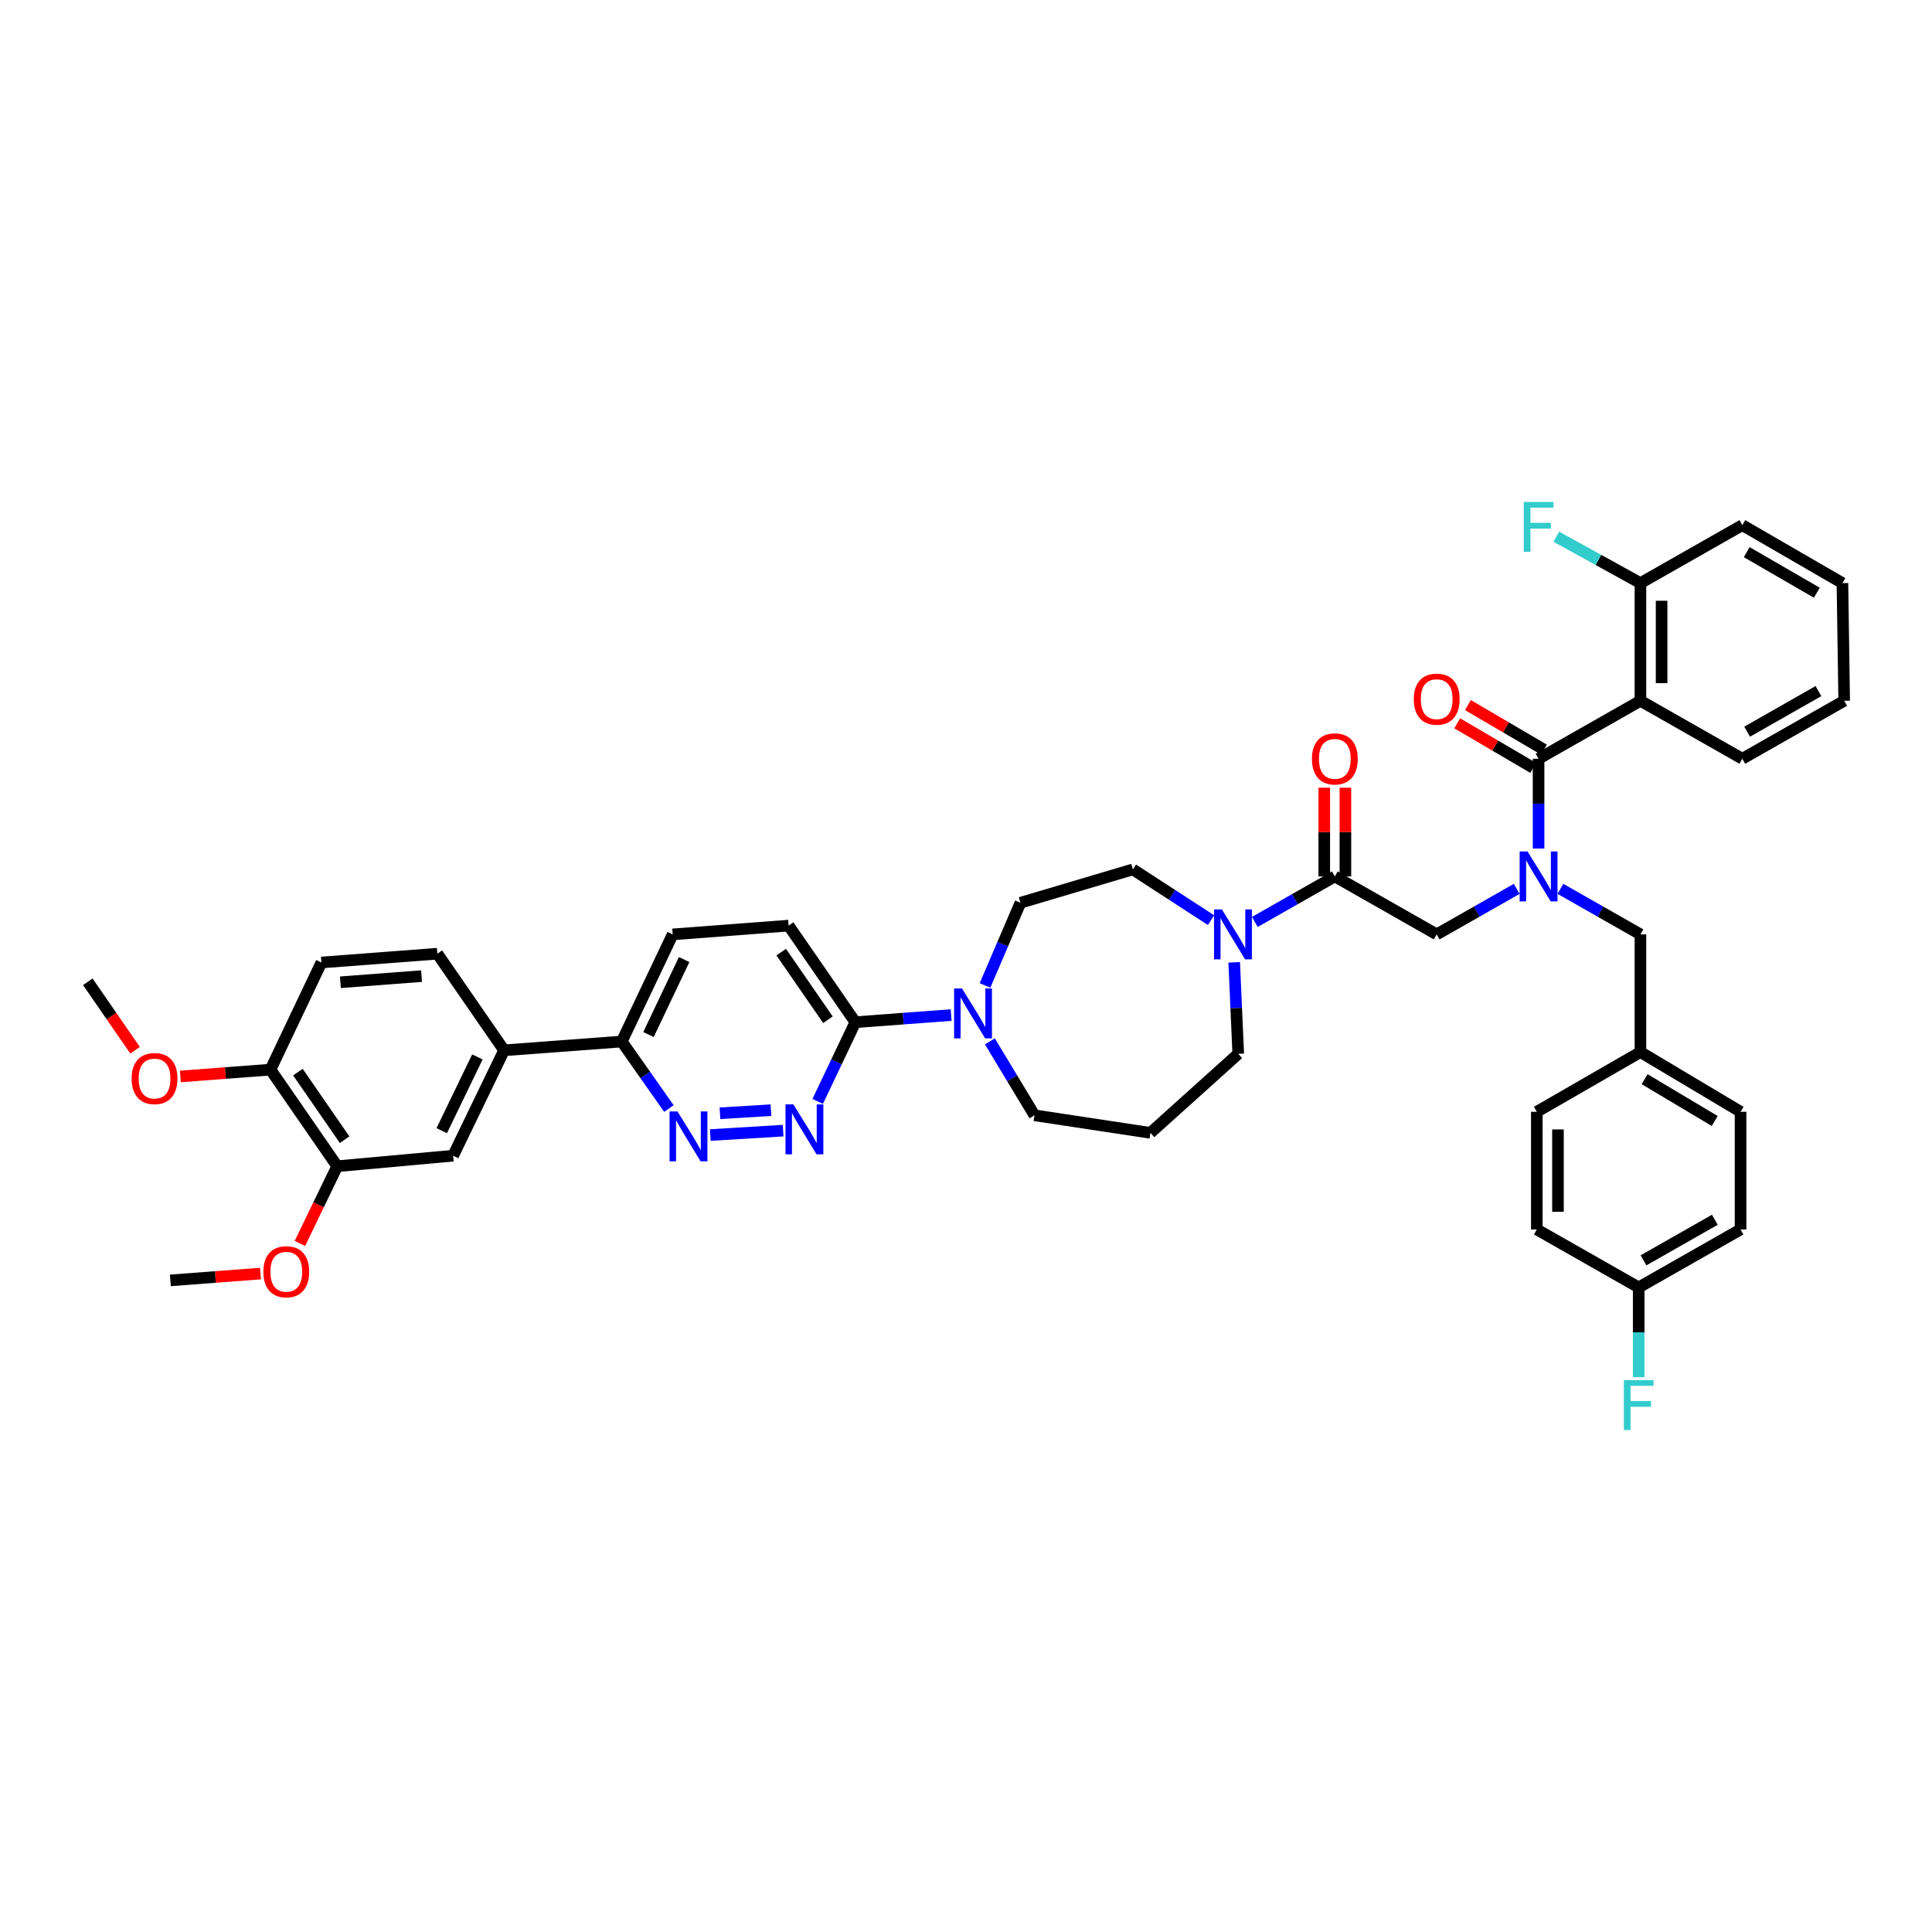 <?xml version='1.0' encoding='iso-8859-1'?>
<svg version='1.1' baseProfile='full'
              xmlns='http://www.w3.org/2000/svg'
                      xmlns:rdkit='http://www.rdkit.org/xml'
                      xmlns:xlink='http://www.w3.org/1999/xlink'
                  xml:space='preserve'
width='1000px' height='1000px' viewBox='0 0 1000 1000'>
<!-- END OF HEADER -->
<rect style='opacity:1.0;fill:#FFFFFF;stroke:none' width='1000' height='1000' x='0' y='0'> </rect>
<path class='bond-0' d='M 807.677,460.074 L 828.384,471.856' style='fill:none;fill-rule:evenodd;stroke:#0000FF;stroke-width:6px;stroke-linecap:butt;stroke-linejoin:miter;stroke-opacity:1' />
<path class='bond-0' d='M 828.384,471.856 L 849.09,483.637' style='fill:none;fill-rule:evenodd;stroke:#000000;stroke-width:6px;stroke-linecap:butt;stroke-linejoin:miter;stroke-opacity:1' />
<path class='bond-1' d='M 785.049,460.074 L 764.342,471.856' style='fill:none;fill-rule:evenodd;stroke:#0000FF;stroke-width:6px;stroke-linecap:butt;stroke-linejoin:miter;stroke-opacity:1' />
<path class='bond-1' d='M 764.342,471.856 L 743.635,483.637' style='fill:none;fill-rule:evenodd;stroke:#000000;stroke-width:6px;stroke-linecap:butt;stroke-linejoin:miter;stroke-opacity:1' />
<path class='bond-2' d='M 796.363,439.197 L 796.363,415.963' style='fill:none;fill-rule:evenodd;stroke:#0000FF;stroke-width:6px;stroke-linecap:butt;stroke-linejoin:miter;stroke-opacity:1' />
<path class='bond-2' d='M 796.363,415.963 L 796.363,392.73' style='fill:none;fill-rule:evenodd;stroke:#000000;stroke-width:6px;stroke-linecap:butt;stroke-linejoin:miter;stroke-opacity:1' />
<path class='bond-3' d='M 849.09,362.729 L 849.09,301.816' style='fill:none;fill-rule:evenodd;stroke:#000000;stroke-width:6px;stroke-linecap:butt;stroke-linejoin:miter;stroke-opacity:1' />
<path class='bond-3' d='M 860.037,353.592 L 860.037,310.953' style='fill:none;fill-rule:evenodd;stroke:#000000;stroke-width:6px;stroke-linecap:butt;stroke-linejoin:miter;stroke-opacity:1' />
<path class='bond-4' d='M 849.09,362.729 L 901.818,392.73' style='fill:none;fill-rule:evenodd;stroke:#000000;stroke-width:6px;stroke-linecap:butt;stroke-linejoin:miter;stroke-opacity:1' />
<path class='bond-5' d='M 849.09,362.729 L 796.363,392.73' style='fill:none;fill-rule:evenodd;stroke:#000000;stroke-width:6px;stroke-linecap:butt;stroke-linejoin:miter;stroke-opacity:1' />
<path class='bond-6' d='M 696.381,453.637 L 696.381,430.677' style='fill:none;fill-rule:evenodd;stroke:#000000;stroke-width:6px;stroke-linecap:butt;stroke-linejoin:miter;stroke-opacity:1' />
<path class='bond-6' d='M 696.381,430.677 L 696.381,407.717' style='fill:none;fill-rule:evenodd;stroke:#FF0000;stroke-width:6px;stroke-linecap:butt;stroke-linejoin:miter;stroke-opacity:1' />
<path class='bond-6' d='M 685.434,453.637 L 685.434,430.677' style='fill:none;fill-rule:evenodd;stroke:#000000;stroke-width:6px;stroke-linecap:butt;stroke-linejoin:miter;stroke-opacity:1' />
<path class='bond-6' d='M 685.434,430.677 L 685.434,407.717' style='fill:none;fill-rule:evenodd;stroke:#FF0000;stroke-width:6px;stroke-linecap:butt;stroke-linejoin:miter;stroke-opacity:1' />
<path class='bond-7' d='M 690.908,453.637 L 743.635,483.637' style='fill:none;fill-rule:evenodd;stroke:#000000;stroke-width:6px;stroke-linecap:butt;stroke-linejoin:miter;stroke-opacity:1' />
<path class='bond-8' d='M 690.908,453.637 L 670.201,465.418' style='fill:none;fill-rule:evenodd;stroke:#000000;stroke-width:6px;stroke-linecap:butt;stroke-linejoin:miter;stroke-opacity:1' />
<path class='bond-8' d='M 670.201,465.418 L 649.494,477.2' style='fill:none;fill-rule:evenodd;stroke:#0000FF;stroke-width:6px;stroke-linecap:butt;stroke-linejoin:miter;stroke-opacity:1' />
<path class='bond-9' d='M 799.131,388.008 L 779.461,376.476' style='fill:none;fill-rule:evenodd;stroke:#000000;stroke-width:6px;stroke-linecap:butt;stroke-linejoin:miter;stroke-opacity:1' />
<path class='bond-9' d='M 779.461,376.476 L 759.791,364.944' style='fill:none;fill-rule:evenodd;stroke:#FF0000;stroke-width:6px;stroke-linecap:butt;stroke-linejoin:miter;stroke-opacity:1' />
<path class='bond-9' d='M 793.595,397.451 L 773.924,385.919' style='fill:none;fill-rule:evenodd;stroke:#000000;stroke-width:6px;stroke-linecap:butt;stroke-linejoin:miter;stroke-opacity:1' />
<path class='bond-9' d='M 773.924,385.919 L 754.254,374.387' style='fill:none;fill-rule:evenodd;stroke:#FF0000;stroke-width:6px;stroke-linecap:butt;stroke-linejoin:miter;stroke-opacity:1' />
<path class='bond-10' d='M 849.09,301.816 L 827.32,289.805' style='fill:none;fill-rule:evenodd;stroke:#000000;stroke-width:6px;stroke-linecap:butt;stroke-linejoin:miter;stroke-opacity:1' />
<path class='bond-10' d='M 827.32,289.805 L 805.549,277.795' style='fill:none;fill-rule:evenodd;stroke:#33CCCC;stroke-width:6px;stroke-linecap:butt;stroke-linejoin:miter;stroke-opacity:1' />
<path class='bond-11' d='M 849.09,301.816 L 901.818,271.821' style='fill:none;fill-rule:evenodd;stroke:#000000;stroke-width:6px;stroke-linecap:butt;stroke-linejoin:miter;stroke-opacity:1' />
<path class='bond-12' d='M 900.912,636.365 L 848.184,666.365' style='fill:none;fill-rule:evenodd;stroke:#000000;stroke-width:6px;stroke-linecap:butt;stroke-linejoin:miter;stroke-opacity:1' />
<path class='bond-12' d='M 887.589,631.35 L 850.68,652.351' style='fill:none;fill-rule:evenodd;stroke:#000000;stroke-width:6px;stroke-linecap:butt;stroke-linejoin:miter;stroke-opacity:1' />
<path class='bond-13' d='M 900.912,636.365 L 900.912,575.458' style='fill:none;fill-rule:evenodd;stroke:#000000;stroke-width:6px;stroke-linecap:butt;stroke-linejoin:miter;stroke-opacity:1' />
<path class='bond-14' d='M 848.184,666.365 L 795.457,636.365' style='fill:none;fill-rule:evenodd;stroke:#000000;stroke-width:6px;stroke-linecap:butt;stroke-linejoin:miter;stroke-opacity:1' />
<path class='bond-15' d='M 848.184,666.365 L 848.184,689.599' style='fill:none;fill-rule:evenodd;stroke:#000000;stroke-width:6px;stroke-linecap:butt;stroke-linejoin:miter;stroke-opacity:1' />
<path class='bond-15' d='M 848.184,689.599 L 848.184,712.833' style='fill:none;fill-rule:evenodd;stroke:#33CCCC;stroke-width:6px;stroke-linecap:butt;stroke-linejoin:miter;stroke-opacity:1' />
<path class='bond-16' d='M 626.838,476.275 L 606.602,463.137' style='fill:none;fill-rule:evenodd;stroke:#0000FF;stroke-width:6px;stroke-linecap:butt;stroke-linejoin:miter;stroke-opacity:1' />
<path class='bond-16' d='M 606.602,463.137 L 586.365,450' style='fill:none;fill-rule:evenodd;stroke:#000000;stroke-width:6px;stroke-linecap:butt;stroke-linejoin:miter;stroke-opacity:1' />
<path class='bond-17' d='M 638.819,498.102 L 639.865,521.779' style='fill:none;fill-rule:evenodd;stroke:#0000FF;stroke-width:6px;stroke-linecap:butt;stroke-linejoin:miter;stroke-opacity:1' />
<path class='bond-17' d='M 639.865,521.779 L 640.911,545.457' style='fill:none;fill-rule:evenodd;stroke:#000000;stroke-width:6px;stroke-linecap:butt;stroke-linejoin:miter;stroke-opacity:1' />
<path class='bond-18' d='M 348.179,483.637 L 321.815,539.096' style='fill:none;fill-rule:evenodd;stroke:#000000;stroke-width:6px;stroke-linecap:butt;stroke-linejoin:miter;stroke-opacity:1' />
<path class='bond-18' d='M 354.111,496.656 L 335.656,535.477' style='fill:none;fill-rule:evenodd;stroke:#000000;stroke-width:6px;stroke-linecap:butt;stroke-linejoin:miter;stroke-opacity:1' />
<path class='bond-19' d='M 348.179,483.637 L 408.18,479.094' style='fill:none;fill-rule:evenodd;stroke:#000000;stroke-width:6px;stroke-linecap:butt;stroke-linejoin:miter;stroke-opacity:1' />
<path class='bond-20' d='M 321.815,539.096 L 334.016,556.432' style='fill:none;fill-rule:evenodd;stroke:#000000;stroke-width:6px;stroke-linecap:butt;stroke-linejoin:miter;stroke-opacity:1' />
<path class='bond-20' d='M 334.016,556.432 L 346.217,573.768' style='fill:none;fill-rule:evenodd;stroke:#0000FF;stroke-width:6px;stroke-linecap:butt;stroke-linejoin:miter;stroke-opacity:1' />
<path class='bond-21' d='M 321.815,539.096 L 260.908,543.639' style='fill:none;fill-rule:evenodd;stroke:#000000;stroke-width:6px;stroke-linecap:butt;stroke-linejoin:miter;stroke-opacity:1' />
<path class='bond-22' d='M 367.665,587.501 L 405.349,585.217' style='fill:none;fill-rule:evenodd;stroke:#0000FF;stroke-width:6px;stroke-linecap:butt;stroke-linejoin:miter;stroke-opacity:1' />
<path class='bond-22' d='M 372.655,576.232 L 399.034,574.633' style='fill:none;fill-rule:evenodd;stroke:#0000FF;stroke-width:6px;stroke-linecap:butt;stroke-linejoin:miter;stroke-opacity:1' />
<path class='bond-23' d='M 423.236,570.097 L 432.983,549.594' style='fill:none;fill-rule:evenodd;stroke:#0000FF;stroke-width:6px;stroke-linecap:butt;stroke-linejoin:miter;stroke-opacity:1' />
<path class='bond-23' d='M 432.983,549.594 L 442.729,529.091' style='fill:none;fill-rule:evenodd;stroke:#000000;stroke-width:6px;stroke-linecap:butt;stroke-linejoin:miter;stroke-opacity:1' />
<path class='bond-24' d='M 442.729,529.091 L 408.18,479.094' style='fill:none;fill-rule:evenodd;stroke:#000000;stroke-width:6px;stroke-linecap:butt;stroke-linejoin:miter;stroke-opacity:1' />
<path class='bond-24' d='M 428.541,527.815 L 404.357,492.817' style='fill:none;fill-rule:evenodd;stroke:#000000;stroke-width:6px;stroke-linecap:butt;stroke-linejoin:miter;stroke-opacity:1' />
<path class='bond-25' d='M 442.729,529.091 L 467.521,527.242' style='fill:none;fill-rule:evenodd;stroke:#000000;stroke-width:6px;stroke-linecap:butt;stroke-linejoin:miter;stroke-opacity:1' />
<path class='bond-25' d='M 467.521,527.242 L 492.312,525.393' style='fill:none;fill-rule:evenodd;stroke:#0000FF;stroke-width:6px;stroke-linecap:butt;stroke-linejoin:miter;stroke-opacity:1' />
<path class='bond-26' d='M 509.84,510.073 L 519.011,488.673' style='fill:none;fill-rule:evenodd;stroke:#0000FF;stroke-width:6px;stroke-linecap:butt;stroke-linejoin:miter;stroke-opacity:1' />
<path class='bond-26' d='M 519.011,488.673 L 528.182,467.272' style='fill:none;fill-rule:evenodd;stroke:#000000;stroke-width:6px;stroke-linecap:butt;stroke-linejoin:miter;stroke-opacity:1' />
<path class='bond-27' d='M 512.361,539.005 L 523.908,558.141' style='fill:none;fill-rule:evenodd;stroke:#0000FF;stroke-width:6px;stroke-linecap:butt;stroke-linejoin:miter;stroke-opacity:1' />
<path class='bond-27' d='M 523.908,558.141 L 535.456,577.276' style='fill:none;fill-rule:evenodd;stroke:#000000;stroke-width:6px;stroke-linecap:butt;stroke-linejoin:miter;stroke-opacity:1' />
<path class='bond-28' d='M 535.456,577.276 L 595.457,586.368' style='fill:none;fill-rule:evenodd;stroke:#000000;stroke-width:6px;stroke-linecap:butt;stroke-linejoin:miter;stroke-opacity:1' />
<path class='bond-29' d='M 528.182,467.272 L 586.365,450' style='fill:none;fill-rule:evenodd;stroke:#000000;stroke-width:6px;stroke-linecap:butt;stroke-linejoin:miter;stroke-opacity:1' />
<path class='bond-30' d='M 260.908,543.639 L 234.544,598.185' style='fill:none;fill-rule:evenodd;stroke:#000000;stroke-width:6px;stroke-linecap:butt;stroke-linejoin:miter;stroke-opacity:1' />
<path class='bond-30' d='M 247.097,547.057 L 228.642,585.239' style='fill:none;fill-rule:evenodd;stroke:#000000;stroke-width:6px;stroke-linecap:butt;stroke-linejoin:miter;stroke-opacity:1' />
<path class='bond-31' d='M 260.908,543.639 L 226.364,493.636' style='fill:none;fill-rule:evenodd;stroke:#000000;stroke-width:6px;stroke-linecap:butt;stroke-linejoin:miter;stroke-opacity:1' />
<path class='bond-32' d='M 234.544,598.185 L 174.543,603.64' style='fill:none;fill-rule:evenodd;stroke:#000000;stroke-width:6px;stroke-linecap:butt;stroke-linejoin:miter;stroke-opacity:1' />
<path class='bond-33' d='M 226.364,493.636 L 166.363,498.185' style='fill:none;fill-rule:evenodd;stroke:#000000;stroke-width:6px;stroke-linecap:butt;stroke-linejoin:miter;stroke-opacity:1' />
<path class='bond-33' d='M 218.192,505.234 L 176.191,508.418' style='fill:none;fill-rule:evenodd;stroke:#000000;stroke-width:6px;stroke-linecap:butt;stroke-linejoin:miter;stroke-opacity:1' />
<path class='bond-34' d='M 174.543,603.64 L 139.999,553.637' style='fill:none;fill-rule:evenodd;stroke:#000000;stroke-width:6px;stroke-linecap:butt;stroke-linejoin:miter;stroke-opacity:1' />
<path class='bond-34' d='M 178.368,589.917 L 154.187,554.915' style='fill:none;fill-rule:evenodd;stroke:#000000;stroke-width:6px;stroke-linecap:butt;stroke-linejoin:miter;stroke-opacity:1' />
<path class='bond-35' d='M 174.543,603.64 L 164.884,623.624' style='fill:none;fill-rule:evenodd;stroke:#000000;stroke-width:6px;stroke-linecap:butt;stroke-linejoin:miter;stroke-opacity:1' />
<path class='bond-35' d='M 164.884,623.624 L 155.225,643.608' style='fill:none;fill-rule:evenodd;stroke:#FF0000;stroke-width:6px;stroke-linecap:butt;stroke-linejoin:miter;stroke-opacity:1' />
<path class='bond-36' d='M 166.363,498.185 L 139.999,553.637' style='fill:none;fill-rule:evenodd;stroke:#000000;stroke-width:6px;stroke-linecap:butt;stroke-linejoin:miter;stroke-opacity:1' />
<path class='bond-37' d='M 139.999,553.637 L 116.68,555.405' style='fill:none;fill-rule:evenodd;stroke:#000000;stroke-width:6px;stroke-linecap:butt;stroke-linejoin:miter;stroke-opacity:1' />
<path class='bond-37' d='M 116.68,555.405 L 93.362,557.173' style='fill:none;fill-rule:evenodd;stroke:#FF0000;stroke-width:6px;stroke-linecap:butt;stroke-linejoin:miter;stroke-opacity:1' />
<path class='bond-38' d='M 69.924,543.603 L 57.689,525.893' style='fill:none;fill-rule:evenodd;stroke:#FF0000;stroke-width:6px;stroke-linecap:butt;stroke-linejoin:miter;stroke-opacity:1' />
<path class='bond-38' d='M 57.689,525.893 L 45.455,508.183' style='fill:none;fill-rule:evenodd;stroke:#000000;stroke-width:6px;stroke-linecap:butt;stroke-linejoin:miter;stroke-opacity:1' />
<path class='bond-39' d='M 134.816,659.197 L 111.497,660.963' style='fill:none;fill-rule:evenodd;stroke:#FF0000;stroke-width:6px;stroke-linecap:butt;stroke-linejoin:miter;stroke-opacity:1' />
<path class='bond-39' d='M 111.497,660.963 L 88.178,662.729' style='fill:none;fill-rule:evenodd;stroke:#000000;stroke-width:6px;stroke-linecap:butt;stroke-linejoin:miter;stroke-opacity:1' />
<path class='bond-40' d='M 595.457,586.368 L 640.911,545.457' style='fill:none;fill-rule:evenodd;stroke:#000000;stroke-width:6px;stroke-linecap:butt;stroke-linejoin:miter;stroke-opacity:1' />
<path class='bond-41' d='M 795.457,636.365 L 795.457,575.458' style='fill:none;fill-rule:evenodd;stroke:#000000;stroke-width:6px;stroke-linecap:butt;stroke-linejoin:miter;stroke-opacity:1' />
<path class='bond-41' d='M 806.404,627.229 L 806.404,584.594' style='fill:none;fill-rule:evenodd;stroke:#000000;stroke-width:6px;stroke-linecap:butt;stroke-linejoin:miter;stroke-opacity:1' />
<path class='bond-42' d='M 795.457,575.458 L 849.09,544.545' style='fill:none;fill-rule:evenodd;stroke:#000000;stroke-width:6px;stroke-linecap:butt;stroke-linejoin:miter;stroke-opacity:1' />
<path class='bond-43' d='M 849.09,544.545 L 900.912,575.458' style='fill:none;fill-rule:evenodd;stroke:#000000;stroke-width:6px;stroke-linecap:butt;stroke-linejoin:miter;stroke-opacity:1' />
<path class='bond-43' d='M 851.255,558.583 L 887.53,580.222' style='fill:none;fill-rule:evenodd;stroke:#000000;stroke-width:6px;stroke-linecap:butt;stroke-linejoin:miter;stroke-opacity:1' />
<path class='bond-44' d='M 849.09,544.545 L 849.09,483.637' style='fill:none;fill-rule:evenodd;stroke:#000000;stroke-width:6px;stroke-linecap:butt;stroke-linejoin:miter;stroke-opacity:1' />
<path class='bond-45' d='M 901.818,392.73 L 954.545,362.729' style='fill:none;fill-rule:evenodd;stroke:#000000;stroke-width:6px;stroke-linecap:butt;stroke-linejoin:miter;stroke-opacity:1' />
<path class='bond-45' d='M 904.313,378.715 L 941.223,357.714' style='fill:none;fill-rule:evenodd;stroke:#000000;stroke-width:6px;stroke-linecap:butt;stroke-linejoin:miter;stroke-opacity:1' />
<path class='bond-46' d='M 901.818,271.821 L 953.639,301.816' style='fill:none;fill-rule:evenodd;stroke:#000000;stroke-width:6px;stroke-linecap:butt;stroke-linejoin:miter;stroke-opacity:1' />
<path class='bond-46' d='M 904.107,285.795 L 940.382,306.791' style='fill:none;fill-rule:evenodd;stroke:#000000;stroke-width:6px;stroke-linecap:butt;stroke-linejoin:miter;stroke-opacity:1' />
<path class='bond-47' d='M 954.545,362.729 L 953.639,301.816' style='fill:none;fill-rule:evenodd;stroke:#000000;stroke-width:6px;stroke-linecap:butt;stroke-linejoin:miter;stroke-opacity:1' />
<path  class='atom-0' d='M 790.652 440.72
L 799.118 454.403
Q 799.957 455.753, 801.307 458.198
Q 802.657 460.643, 802.73 460.789
L 802.73 440.72
L 806.16 440.72
L 806.16 466.554
L 802.621 466.554
L 793.535 451.593
Q 792.477 449.842, 791.346 447.835
Q 790.251 445.828, 789.922 445.208
L 789.922 466.554
L 786.565 466.554
L 786.565 440.72
L 790.652 440.72
' fill='#0000FF'/>
<path  class='atom-3' d='M 679.049 392.803
Q 679.049 386.599, 682.114 383.133
Q 685.179 379.666, 690.908 379.666
Q 696.637 379.666, 699.702 383.133
Q 702.767 386.599, 702.767 392.803
Q 702.767 399.079, 699.665 402.655
Q 696.564 406.194, 690.908 406.194
Q 685.215 406.194, 682.114 402.655
Q 679.049 399.115, 679.049 392.803
M 690.908 403.275
Q 694.849 403.275, 696.965 400.648
Q 699.118 397.984, 699.118 392.803
Q 699.118 387.73, 696.965 385.176
Q 694.849 382.585, 690.908 382.585
Q 686.967 382.585, 684.814 385.14
Q 682.698 387.694, 682.698 392.803
Q 682.698 398.021, 684.814 400.648
Q 686.967 403.275, 690.908 403.275
' fill='#FF0000'/>
<path  class='atom-6' d='M 731.776 361.89
Q 731.776 355.686, 734.841 352.22
Q 737.906 348.753, 743.635 348.753
Q 749.364 348.753, 752.429 352.22
Q 755.494 355.686, 755.494 361.89
Q 755.494 368.166, 752.393 371.742
Q 749.291 375.281, 743.635 375.281
Q 737.943 375.281, 734.841 371.742
Q 731.776 368.202, 731.776 361.89
M 743.635 372.362
Q 747.576 372.362, 749.693 369.735
Q 751.845 367.071, 751.845 361.89
Q 751.845 356.818, 749.693 354.263
Q 747.576 351.673, 743.635 351.673
Q 739.694 351.673, 737.542 354.227
Q 735.425 356.781, 735.425 361.89
Q 735.425 367.108, 737.542 369.735
Q 739.694 372.362, 743.635 372.362
' fill='#FF0000'/>
<path  class='atom-8' d='M 788.682 259.81
L 804.044 259.81
L 804.044 262.766
L 792.148 262.766
L 792.148 270.611
L 802.73 270.611
L 802.73 273.603
L 792.148 273.603
L 792.148 285.645
L 788.682 285.645
L 788.682 259.81
' fill='#33CCCC'/>
<path  class='atom-11' d='M 632.47 470.72
L 640.935 484.404
Q 641.774 485.754, 643.125 488.199
Q 644.475 490.643, 644.548 490.789
L 644.548 470.72
L 647.978 470.72
L 647.978 496.555
L 644.438 496.555
L 635.352 481.594
Q 634.294 479.843, 633.163 477.836
Q 632.068 475.829, 631.74 475.208
L 631.74 496.555
L 628.383 496.555
L 628.383 470.72
L 632.47 470.72
' fill='#0000FF'/>
<path  class='atom-14' d='M 350.654 575.269
L 359.12 588.953
Q 359.959 590.303, 361.309 592.748
Q 362.659 595.192, 362.732 595.338
L 362.732 575.269
L 366.162 575.269
L 366.162 601.104
L 362.623 601.104
L 353.537 586.143
Q 352.478 584.391, 351.347 582.385
Q 350.253 580.378, 349.924 579.757
L 349.924 601.104
L 346.567 601.104
L 346.567 575.269
L 350.654 575.269
' fill='#0000FF'/>
<path  class='atom-15' d='M 410.655 571.632
L 419.121 585.316
Q 419.96 586.666, 421.31 589.111
Q 422.66 591.556, 422.733 591.702
L 422.733 571.632
L 426.163 571.632
L 426.163 597.467
L 422.624 597.467
L 413.538 582.506
Q 412.48 580.755, 411.348 578.748
Q 410.254 576.741, 409.925 576.12
L 409.925 597.467
L 406.568 597.467
L 406.568 571.632
L 410.655 571.632
' fill='#0000FF'/>
<path  class='atom-18' d='M 497.926 511.631
L 506.392 525.315
Q 507.231 526.665, 508.581 529.11
Q 509.931 531.554, 510.004 531.7
L 510.004 511.631
L 513.434 511.631
L 513.434 537.466
L 509.895 537.466
L 500.809 522.505
Q 499.751 520.753, 498.619 518.747
Q 497.525 516.74, 497.196 516.119
L 497.196 537.466
L 493.839 537.466
L 493.839 511.631
L 497.926 511.631
' fill='#0000FF'/>
<path  class='atom-27' d='M 68.139 558.259
Q 68.139 552.056, 71.204 548.589
Q 74.269 545.122, 79.998 545.122
Q 85.727 545.122, 88.792 548.589
Q 91.857 552.056, 91.857 558.259
Q 91.857 564.535, 88.756 568.111
Q 85.654 571.65, 79.998 571.65
Q 74.306 571.65, 71.204 568.111
Q 68.139 564.571, 68.139 558.259
M 79.998 568.731
Q 83.939 568.731, 86.055 566.104
Q 88.208 563.44, 88.208 558.259
Q 88.208 553.187, 86.055 550.632
Q 83.939 548.042, 79.998 548.042
Q 76.057 548.042, 73.904 550.596
Q 71.788 553.15, 71.788 558.259
Q 71.788 563.477, 73.904 566.104
Q 76.057 568.731, 79.998 568.731
' fill='#FF0000'/>
<path  class='atom-29' d='M 136.32 658.259
Q 136.32 652.055, 139.385 648.589
Q 142.45 645.122, 148.179 645.122
Q 153.908 645.122, 156.973 648.589
Q 160.038 652.055, 160.038 658.259
Q 160.038 664.535, 156.936 668.111
Q 153.835 671.65, 148.179 671.65
Q 142.487 671.65, 139.385 668.111
Q 136.32 664.571, 136.32 658.259
M 148.179 668.731
Q 152.12 668.731, 154.236 666.104
Q 156.389 663.44, 156.389 658.259
Q 156.389 653.187, 154.236 650.632
Q 152.12 648.042, 148.179 648.042
Q 144.238 648.042, 142.085 650.596
Q 139.969 653.15, 139.969 658.259
Q 139.969 663.477, 142.085 666.104
Q 144.238 668.731, 148.179 668.731
' fill='#FF0000'/>
<path  class='atom-39' d='M 840.503 714.355
L 855.865 714.355
L 855.865 717.311
L 843.97 717.311
L 843.97 725.156
L 854.552 725.156
L 854.552 728.148
L 843.97 728.148
L 843.97 740.19
L 840.503 740.19
L 840.503 714.355
' fill='#33CCCC'/>
</svg>
